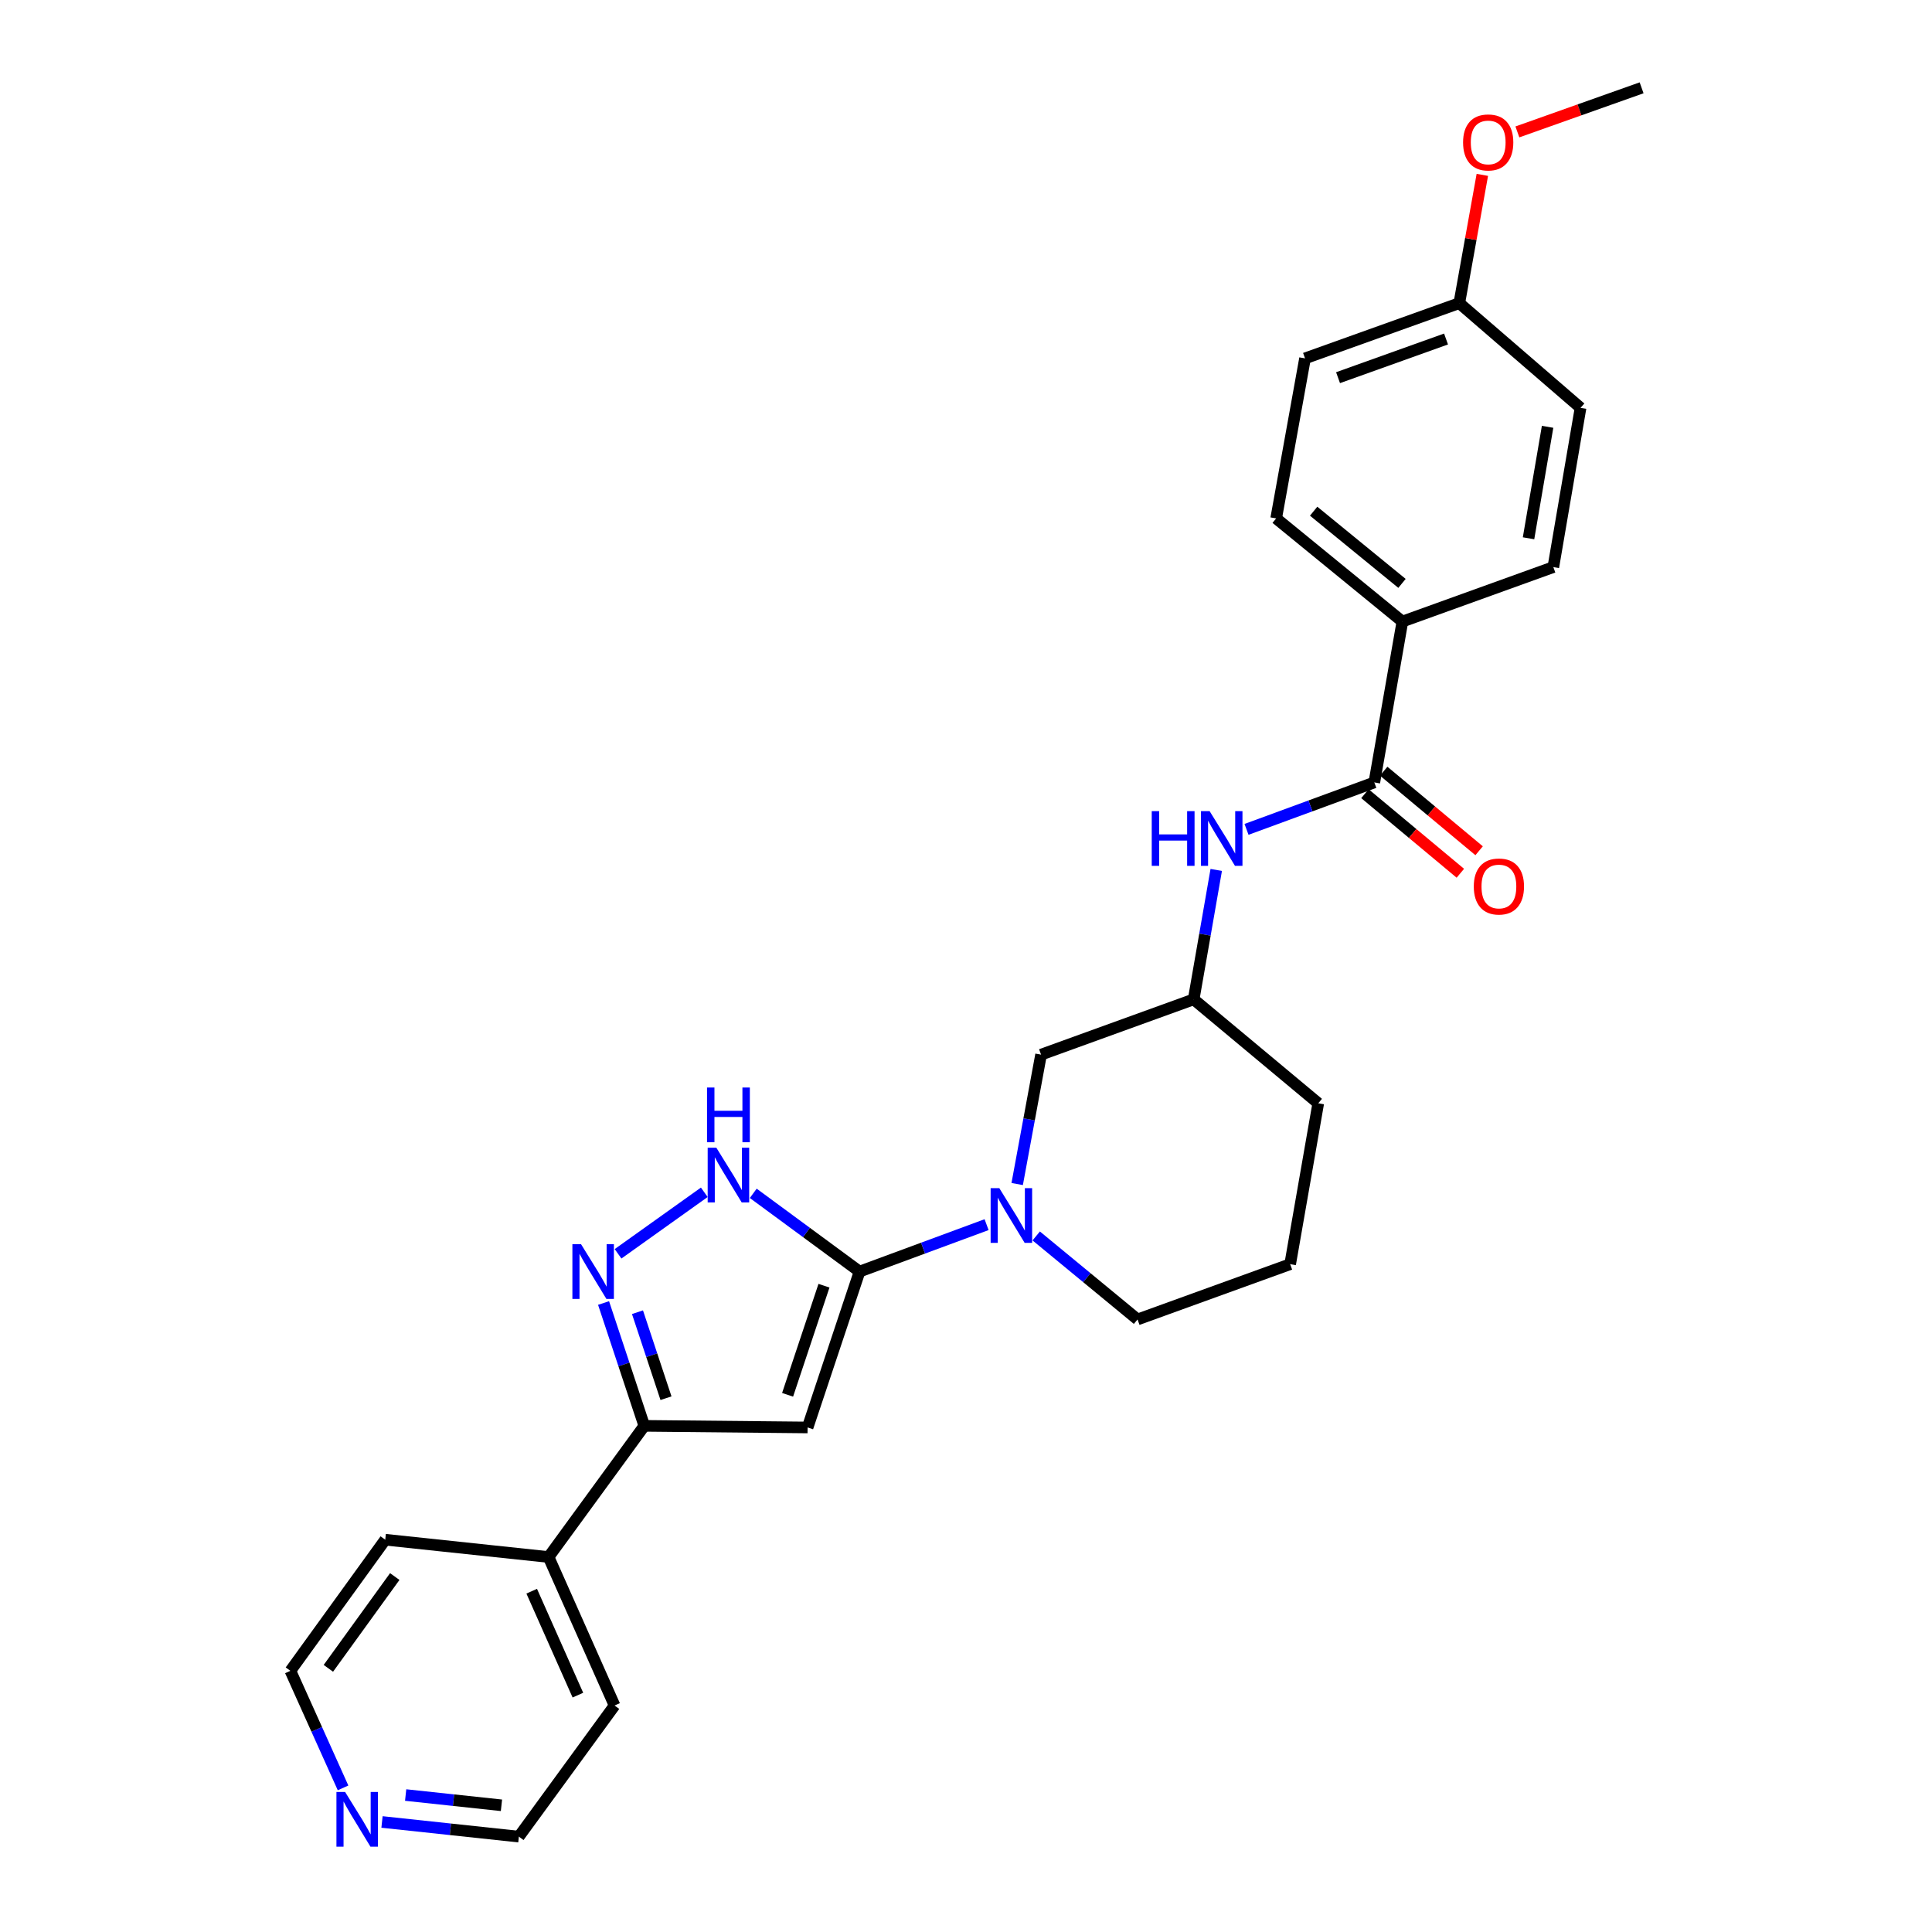 <?xml version='1.0' encoding='iso-8859-1'?>
<svg version='1.1' baseProfile='full'
              xmlns='http://www.w3.org/2000/svg'
                      xmlns:rdkit='http://www.rdkit.org/xml'
                      xmlns:xlink='http://www.w3.org/1999/xlink'
                  xml:space='preserve'
width='1000px' height='1000px' viewBox='0 0 1000 1000'>
<!-- END OF HEADER -->
<rect style='opacity:1.0;fill:#FFFFFF;stroke:none' width='1000' height='1000' x='0' y='0'> </rect>
<path class='bond-0' d='M 444.913,658.167 L 418.01,738.851' style='fill:none;fill-rule:evenodd;stroke:#000000;stroke-width:6px;stroke-linecap:butt;stroke-linejoin:miter;stroke-opacity:1' />
<path class='bond-0' d='M 426.49,665.473 L 407.658,721.951' style='fill:none;fill-rule:evenodd;stroke:#000000;stroke-width:6px;stroke-linecap:butt;stroke-linejoin:miter;stroke-opacity:1' />
<path class='bond-2' d='M 444.913,658.167 L 417.398,637.917' style='fill:none;fill-rule:evenodd;stroke:#000000;stroke-width:6px;stroke-linecap:butt;stroke-linejoin:miter;stroke-opacity:1' />
<path class='bond-2' d='M 417.398,637.917 L 389.883,617.667' style='fill:none;fill-rule:evenodd;stroke:#0000FF;stroke-width:6px;stroke-linecap:butt;stroke-linejoin:miter;stroke-opacity:1' />
<path class='bond-3' d='M 444.913,658.167 L 477.785,646.021' style='fill:none;fill-rule:evenodd;stroke:#000000;stroke-width:6px;stroke-linecap:butt;stroke-linejoin:miter;stroke-opacity:1' />
<path class='bond-3' d='M 477.785,646.021 L 510.656,633.875' style='fill:none;fill-rule:evenodd;stroke:#0000FF;stroke-width:6px;stroke-linecap:butt;stroke-linejoin:miter;stroke-opacity:1' />
<path class='bond-4' d='M 418.01,738.851 L 333.484,738.017' style='fill:none;fill-rule:evenodd;stroke:#000000;stroke-width:6px;stroke-linecap:butt;stroke-linejoin:miter;stroke-opacity:1' />
<path class='bond-1' d='M 319.901,648.971 L 364.542,617.125' style='fill:none;fill-rule:evenodd;stroke:#0000FF;stroke-width:6px;stroke-linecap:butt;stroke-linejoin:miter;stroke-opacity:1' />
<path class='bond-27' d='M 312.402,674.431 L 322.943,706.224' style='fill:none;fill-rule:evenodd;stroke:#0000FF;stroke-width:6px;stroke-linecap:butt;stroke-linejoin:miter;stroke-opacity:1' />
<path class='bond-27' d='M 322.943,706.224 L 333.484,738.017' style='fill:none;fill-rule:evenodd;stroke:#000000;stroke-width:6px;stroke-linecap:butt;stroke-linejoin:miter;stroke-opacity:1' />
<path class='bond-27' d='M 329.96,679.196 L 337.339,701.451' style='fill:none;fill-rule:evenodd;stroke:#0000FF;stroke-width:6px;stroke-linecap:butt;stroke-linejoin:miter;stroke-opacity:1' />
<path class='bond-27' d='M 337.339,701.451 L 344.717,723.707' style='fill:none;fill-rule:evenodd;stroke:#000000;stroke-width:6px;stroke-linecap:butt;stroke-linejoin:miter;stroke-opacity:1' />
<path class='bond-8' d='M 526.494,612.856 L 532.672,579.368' style='fill:none;fill-rule:evenodd;stroke:#0000FF;stroke-width:6px;stroke-linecap:butt;stroke-linejoin:miter;stroke-opacity:1' />
<path class='bond-8' d='M 532.672,579.368 L 538.851,545.879' style='fill:none;fill-rule:evenodd;stroke:#000000;stroke-width:6px;stroke-linecap:butt;stroke-linejoin:miter;stroke-opacity:1' />
<path class='bond-15' d='M 536.346,639.727 L 562.568,661.337' style='fill:none;fill-rule:evenodd;stroke:#0000FF;stroke-width:6px;stroke-linecap:butt;stroke-linejoin:miter;stroke-opacity:1' />
<path class='bond-15' d='M 562.568,661.337 L 588.789,682.947' style='fill:none;fill-rule:evenodd;stroke:#000000;stroke-width:6px;stroke-linecap:butt;stroke-linejoin:miter;stroke-opacity:1' />
<path class='bond-11' d='M 333.484,738.017 L 283.941,805.911' style='fill:none;fill-rule:evenodd;stroke:#000000;stroke-width:6px;stroke-linecap:butt;stroke-linejoin:miter;stroke-opacity:1' />
<path class='bond-5' d='M 711.349,404.985 L 678.276,417.135' style='fill:none;fill-rule:evenodd;stroke:#000000;stroke-width:6px;stroke-linecap:butt;stroke-linejoin:miter;stroke-opacity:1' />
<path class='bond-5' d='M 678.276,417.135 L 645.202,429.285' style='fill:none;fill-rule:evenodd;stroke:#0000FF;stroke-width:6px;stroke-linecap:butt;stroke-linejoin:miter;stroke-opacity:1' />
<path class='bond-7' d='M 711.349,404.985 L 725.875,321.715' style='fill:none;fill-rule:evenodd;stroke:#000000;stroke-width:6px;stroke-linecap:butt;stroke-linejoin:miter;stroke-opacity:1' />
<path class='bond-9' d='M 706.492,410.809 L 731.183,431.402' style='fill:none;fill-rule:evenodd;stroke:#000000;stroke-width:6px;stroke-linecap:butt;stroke-linejoin:miter;stroke-opacity:1' />
<path class='bond-9' d='M 731.183,431.402 L 755.874,451.996' style='fill:none;fill-rule:evenodd;stroke:#FF0000;stroke-width:6px;stroke-linecap:butt;stroke-linejoin:miter;stroke-opacity:1' />
<path class='bond-9' d='M 716.206,399.162 L 740.897,419.756' style='fill:none;fill-rule:evenodd;stroke:#000000;stroke-width:6px;stroke-linecap:butt;stroke-linejoin:miter;stroke-opacity:1' />
<path class='bond-9' d='M 740.897,419.756 L 765.588,440.349' style='fill:none;fill-rule:evenodd;stroke:#FF0000;stroke-width:6px;stroke-linecap:butt;stroke-linejoin:miter;stroke-opacity:1' />
<path class='bond-6' d='M 629.521,450.276 L 623.681,483.771' style='fill:none;fill-rule:evenodd;stroke:#0000FF;stroke-width:6px;stroke-linecap:butt;stroke-linejoin:miter;stroke-opacity:1' />
<path class='bond-6' d='M 623.681,483.771 L 617.841,517.265' style='fill:none;fill-rule:evenodd;stroke:#000000;stroke-width:6px;stroke-linecap:butt;stroke-linejoin:miter;stroke-opacity:1' />
<path class='bond-13' d='M 725.875,321.715 L 660.542,268.33' style='fill:none;fill-rule:evenodd;stroke:#000000;stroke-width:6px;stroke-linecap:butt;stroke-linejoin:miter;stroke-opacity:1' />
<path class='bond-13' d='M 725.671,301.963 L 679.938,264.593' style='fill:none;fill-rule:evenodd;stroke:#000000;stroke-width:6px;stroke-linecap:butt;stroke-linejoin:miter;stroke-opacity:1' />
<path class='bond-14' d='M 725.875,321.715 L 804.006,293.531' style='fill:none;fill-rule:evenodd;stroke:#000000;stroke-width:6px;stroke-linecap:butt;stroke-linejoin:miter;stroke-opacity:1' />
<path class='bond-10' d='M 538.851,545.879 L 617.841,517.265' style='fill:none;fill-rule:evenodd;stroke:#000000;stroke-width:6px;stroke-linecap:butt;stroke-linejoin:miter;stroke-opacity:1' />
<path class='bond-28' d='M 617.841,517.265 L 682.323,571.055' style='fill:none;fill-rule:evenodd;stroke:#000000;stroke-width:6px;stroke-linecap:butt;stroke-linejoin:miter;stroke-opacity:1' />
<path class='bond-24' d='M 283.941,805.911 L 199.407,796.946' style='fill:none;fill-rule:evenodd;stroke:#000000;stroke-width:6px;stroke-linecap:butt;stroke-linejoin:miter;stroke-opacity:1' />
<path class='bond-25' d='M 283.941,805.911 L 318.099,882.77' style='fill:none;fill-rule:evenodd;stroke:#000000;stroke-width:6px;stroke-linecap:butt;stroke-linejoin:miter;stroke-opacity:1' />
<path class='bond-25' d='M 275.206,823.599 L 299.116,877.4' style='fill:none;fill-rule:evenodd;stroke:#000000;stroke-width:6px;stroke-linecap:butt;stroke-linejoin:miter;stroke-opacity:1' />
<path class='bond-12' d='M 197.725,943.049 L 233.145,946.844' style='fill:none;fill-rule:evenodd;stroke:#0000FF;stroke-width:6px;stroke-linecap:butt;stroke-linejoin:miter;stroke-opacity:1' />
<path class='bond-12' d='M 233.145,946.844 L 268.564,950.638' style='fill:none;fill-rule:evenodd;stroke:#000000;stroke-width:6px;stroke-linecap:butt;stroke-linejoin:miter;stroke-opacity:1' />
<path class='bond-12' d='M 209.966,929.108 L 234.76,931.764' style='fill:none;fill-rule:evenodd;stroke:#0000FF;stroke-width:6px;stroke-linecap:butt;stroke-linejoin:miter;stroke-opacity:1' />
<path class='bond-12' d='M 234.76,931.764 L 259.554,934.42' style='fill:none;fill-rule:evenodd;stroke:#000000;stroke-width:6px;stroke-linecap:butt;stroke-linejoin:miter;stroke-opacity:1' />
<path class='bond-29' d='M 177.564,925.407 L 163.937,895.111' style='fill:none;fill-rule:evenodd;stroke:#0000FF;stroke-width:6px;stroke-linecap:butt;stroke-linejoin:miter;stroke-opacity:1' />
<path class='bond-29' d='M 163.937,895.111 L 150.31,864.815' style='fill:none;fill-rule:evenodd;stroke:#000000;stroke-width:6px;stroke-linecap:butt;stroke-linejoin:miter;stroke-opacity:1' />
<path class='bond-17' d='M 660.542,268.33 L 675.481,185.497' style='fill:none;fill-rule:evenodd;stroke:#000000;stroke-width:6px;stroke-linecap:butt;stroke-linejoin:miter;stroke-opacity:1' />
<path class='bond-18' d='M 804.006,293.531 L 818.093,211.111' style='fill:none;fill-rule:evenodd;stroke:#000000;stroke-width:6px;stroke-linecap:butt;stroke-linejoin:miter;stroke-opacity:1' />
<path class='bond-18' d='M 791.169,278.613 L 801.031,220.919' style='fill:none;fill-rule:evenodd;stroke:#000000;stroke-width:6px;stroke-linecap:butt;stroke-linejoin:miter;stroke-opacity:1' />
<path class='bond-20' d='M 588.789,682.947 L 667.788,654.334' style='fill:none;fill-rule:evenodd;stroke:#000000;stroke-width:6px;stroke-linecap:butt;stroke-linejoin:miter;stroke-opacity:1' />
<path class='bond-16' d='M 755.331,156.901 L 818.093,211.111' style='fill:none;fill-rule:evenodd;stroke:#000000;stroke-width:6px;stroke-linecap:butt;stroke-linejoin:miter;stroke-opacity:1' />
<path class='bond-19' d='M 755.331,156.901 L 761.293,123.707' style='fill:none;fill-rule:evenodd;stroke:#000000;stroke-width:6px;stroke-linecap:butt;stroke-linejoin:miter;stroke-opacity:1' />
<path class='bond-19' d='M 761.293,123.707 L 767.255,90.513' style='fill:none;fill-rule:evenodd;stroke:#FF0000;stroke-width:6px;stroke-linecap:butt;stroke-linejoin:miter;stroke-opacity:1' />
<path class='bond-30' d='M 755.331,156.901 L 675.481,185.497' style='fill:none;fill-rule:evenodd;stroke:#000000;stroke-width:6px;stroke-linecap:butt;stroke-linejoin:miter;stroke-opacity:1' />
<path class='bond-30' d='M 748.467,175.468 L 692.572,195.486' style='fill:none;fill-rule:evenodd;stroke:#000000;stroke-width:6px;stroke-linecap:butt;stroke-linejoin:miter;stroke-opacity:1' />
<path class='bond-26' d='M 785.393,68.276 L 817.541,56.865' style='fill:none;fill-rule:evenodd;stroke:#FF0000;stroke-width:6px;stroke-linecap:butt;stroke-linejoin:miter;stroke-opacity:1' />
<path class='bond-26' d='M 817.541,56.865 L 849.69,45.455' style='fill:none;fill-rule:evenodd;stroke:#000000;stroke-width:6px;stroke-linecap:butt;stroke-linejoin:miter;stroke-opacity:1' />
<path class='bond-23' d='M 667.788,654.334 L 682.323,571.055' style='fill:none;fill-rule:evenodd;stroke:#000000;stroke-width:6px;stroke-linecap:butt;stroke-linejoin:miter;stroke-opacity:1' />
<path class='bond-21' d='M 150.31,864.815 L 199.407,796.946' style='fill:none;fill-rule:evenodd;stroke:#000000;stroke-width:6px;stroke-linecap:butt;stroke-linejoin:miter;stroke-opacity:1' />
<path class='bond-21' d='M 169.963,863.524 L 204.33,816.016' style='fill:none;fill-rule:evenodd;stroke:#000000;stroke-width:6px;stroke-linecap:butt;stroke-linejoin:miter;stroke-opacity:1' />
<path class='bond-22' d='M 268.564,950.638 L 318.099,882.77' style='fill:none;fill-rule:evenodd;stroke:#000000;stroke-width:6px;stroke-linecap:butt;stroke-linejoin:miter;stroke-opacity:1' />
<path  class='atom-2' d='M 300.751 644.007
L 310.031 659.007
Q 310.951 660.487, 312.431 663.167
Q 313.911 665.847, 313.991 666.007
L 313.991 644.007
L 317.751 644.007
L 317.751 672.327
L 313.871 672.327
L 303.911 655.927
Q 302.751 654.007, 301.511 651.807
Q 300.311 649.607, 299.951 648.927
L 299.951 672.327
L 296.271 672.327
L 296.271 644.007
L 300.751 644.007
' fill='#0000FF'/>
<path  class='atom-3' d='M 370.776 594.052
L 380.056 609.052
Q 380.976 610.532, 382.456 613.212
Q 383.936 615.892, 384.016 616.052
L 384.016 594.052
L 387.776 594.052
L 387.776 622.372
L 383.896 622.372
L 373.936 605.972
Q 372.776 604.052, 371.536 601.852
Q 370.336 599.652, 369.976 598.972
L 369.976 622.372
L 366.296 622.372
L 366.296 594.052
L 370.776 594.052
' fill='#0000FF'/>
<path  class='atom-3' d='M 365.956 562.9
L 369.796 562.9
L 369.796 574.94
L 384.276 574.94
L 384.276 562.9
L 388.116 562.9
L 388.116 591.22
L 384.276 591.22
L 384.276 578.14
L 369.796 578.14
L 369.796 591.22
L 365.956 591.22
L 365.956 562.9
' fill='#0000FF'/>
<path  class='atom-4' d='M 517.231 614.973
L 526.511 629.973
Q 527.431 631.453, 528.911 634.133
Q 530.391 636.813, 530.471 636.973
L 530.471 614.973
L 534.231 614.973
L 534.231 643.293
L 530.351 643.293
L 520.391 626.893
Q 519.231 624.973, 517.991 622.773
Q 516.791 620.573, 516.431 619.893
L 516.431 643.293
L 512.751 643.293
L 512.751 614.973
L 517.231 614.973
' fill='#0000FF'/>
<path  class='atom-7' d='M 596.138 419.843
L 599.978 419.843
L 599.978 431.883
L 614.458 431.883
L 614.458 419.843
L 618.298 419.843
L 618.298 448.163
L 614.458 448.163
L 614.458 435.083
L 599.978 435.083
L 599.978 448.163
L 596.138 448.163
L 596.138 419.843
' fill='#0000FF'/>
<path  class='atom-7' d='M 626.098 419.843
L 635.378 434.843
Q 636.298 436.323, 637.778 439.003
Q 639.258 441.683, 639.338 441.843
L 639.338 419.843
L 643.098 419.843
L 643.098 448.163
L 639.218 448.163
L 629.258 431.763
Q 628.098 429.843, 626.858 427.643
Q 625.658 425.443, 625.298 424.763
L 625.298 448.163
L 621.618 448.163
L 621.618 419.843
L 626.098 419.843
' fill='#0000FF'/>
<path  class='atom-10' d='M 762.83 458.846
Q 762.83 452.046, 766.19 448.246
Q 769.55 444.446, 775.83 444.446
Q 782.11 444.446, 785.47 448.246
Q 788.83 452.046, 788.83 458.846
Q 788.83 465.726, 785.43 469.646
Q 782.03 473.526, 775.83 473.526
Q 769.59 473.526, 766.19 469.646
Q 762.83 465.766, 762.83 458.846
M 775.83 470.326
Q 780.15 470.326, 782.47 467.446
Q 784.83 464.526, 784.83 458.846
Q 784.83 453.286, 782.47 450.486
Q 780.15 447.646, 775.83 447.646
Q 771.51 447.646, 769.15 450.446
Q 766.83 453.246, 766.83 458.846
Q 766.83 464.566, 769.15 467.446
Q 771.51 470.326, 775.83 470.326
' fill='#FF0000'/>
<path  class='atom-13' d='M 178.621 927.513
L 187.901 942.513
Q 188.821 943.993, 190.301 946.673
Q 191.781 949.353, 191.861 949.513
L 191.861 927.513
L 195.621 927.513
L 195.621 955.833
L 191.741 955.833
L 181.781 939.433
Q 180.621 937.513, 179.381 935.313
Q 178.181 933.113, 177.821 932.433
L 177.821 955.833
L 174.141 955.833
L 174.141 927.513
L 178.621 927.513
' fill='#0000FF'/>
<path  class='atom-20' d='M 757.286 73.718
Q 757.286 66.918, 760.646 63.118
Q 764.006 59.318, 770.286 59.318
Q 776.566 59.318, 779.926 63.118
Q 783.286 66.918, 783.286 73.718
Q 783.286 80.598, 779.886 84.518
Q 776.486 88.398, 770.286 88.398
Q 764.046 88.398, 760.646 84.518
Q 757.286 80.638, 757.286 73.718
M 770.286 85.198
Q 774.606 85.198, 776.926 82.318
Q 779.286 79.398, 779.286 73.718
Q 779.286 68.158, 776.926 65.358
Q 774.606 62.518, 770.286 62.518
Q 765.966 62.518, 763.606 65.318
Q 761.286 68.118, 761.286 73.718
Q 761.286 79.438, 763.606 82.318
Q 765.966 85.198, 770.286 85.198
' fill='#FF0000'/>
</svg>
